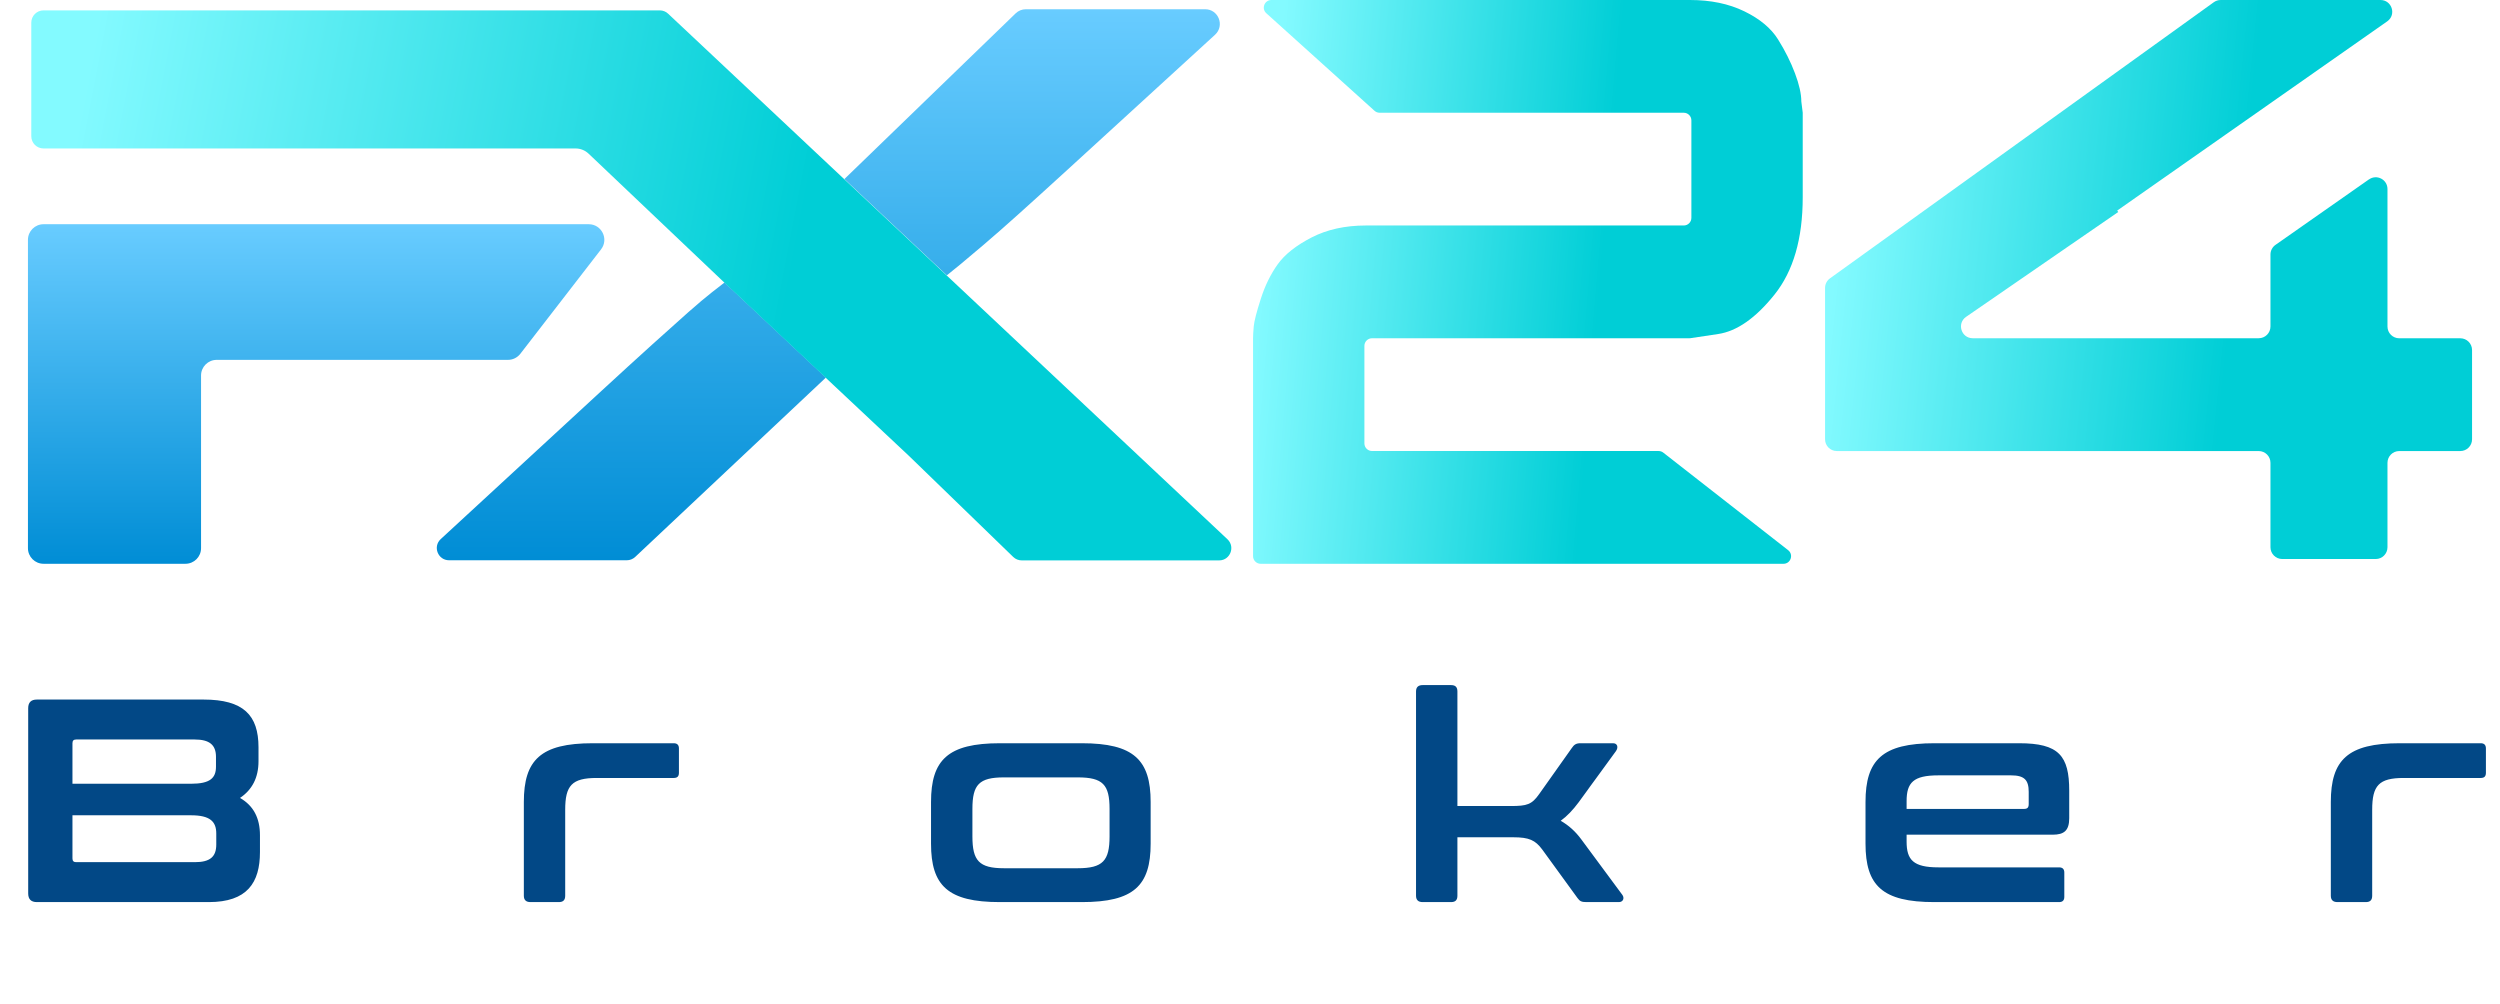 <svg xmlns="http://www.w3.org/2000/svg" width="112" height="45" viewBox="0 0 112 45" fill="none"><path d="M106.13 8.036L101.941 10.971C101.801 11.069 101.717 11.23 101.717 11.401L101.717 14.627C101.717 14.917 101.482 15.153 101.19 15.153L88.379 15.153C87.863 15.153 87.655 14.487 88.081 14.194L94.896 9.498L94.85 9.434L106.957 0.95C107.367 0.649 107.153 0 106.645 0L99.486 0C99.376 0 99.269 0.035 99.179 0.099L81.982 12.471C81.844 12.57 81.763 12.729 81.763 12.899L81.763 19.681C81.763 19.971 81.998 20.207 82.289 20.207L101.19 20.207C101.481 20.207 101.717 20.443 101.717 20.734L101.717 24.517C101.717 24.807 101.953 25.044 102.244 25.044L106.433 25.044C106.723 25.044 106.959 24.808 106.959 24.517L106.959 20.734C106.959 20.444 107.195 20.207 107.486 20.207L110.222 20.207C110.512 20.207 110.748 19.972 110.748 19.681L110.748 15.682C110.748 15.392 110.513 15.155 110.222 15.155L107.486 15.155C107.196 15.155 106.959 14.92 106.959 14.629L106.959 8.468C106.959 8.043 106.48 7.793 106.131 8.038L106.13 8.036Z" fill="url(#paint0_linear_290_8105)"></path><path d="M61.466 20.206L74.307 20.206C74.383 20.206 74.457 20.232 74.516 20.279L80.109 24.648C80.364 24.848 80.223 25.258 79.899 25.258L56.478 25.258C56.29 25.258 56.137 25.105 56.137 24.917L56.137 15.155C56.137 15.028 56.147 14.851 56.168 14.618C56.189 14.387 56.294 13.977 56.484 13.386C56.673 12.796 56.926 12.281 57.242 11.839C57.558 11.397 58.063 10.998 58.757 10.639C59.452 10.282 60.262 10.102 61.188 10.102L75.433 10.102C75.621 10.102 75.774 9.949 75.774 9.761L75.774 5.392C75.774 5.204 75.621 5.051 75.433 5.051L61.807 5.051C61.722 5.051 61.641 5.02 61.578 4.963L56.732 0.594C56.499 0.385 56.648 0 56.96 0L75.711 0C76.637 0 77.447 0.168 78.142 0.505C78.837 0.843 79.342 1.262 79.657 1.767C79.973 2.272 80.225 2.778 80.415 3.283C80.605 3.787 80.699 4.208 80.699 4.545L80.762 5.05L80.762 8.839C80.762 10.692 80.341 12.144 79.499 13.196C78.657 14.249 77.815 14.838 76.973 14.964L75.736 15.15C75.72 15.152 75.702 15.154 75.686 15.154L61.466 15.154C61.278 15.154 61.125 15.307 61.125 15.495L61.125 19.864C61.125 20.052 61.278 20.205 61.466 20.205V20.206Z" fill="url(#paint1_linear_290_8105)"></path><g clip-path="url(#clip0_290_8105)"><path d="M1.252 10.744V24.558C1.252 24.944 1.564 25.257 1.951 25.257H8.309C8.694 25.257 9.007 24.945 9.007 24.558V16.821C9.007 16.436 9.32 16.122 9.706 16.122H22.757C22.973 16.122 23.177 16.022 23.31 15.851L26.928 11.171C27.283 10.712 26.955 10.045 26.375 10.045H1.951C1.565 10.045 1.252 10.358 1.252 10.744Z" fill="url(#paint2_linear_290_8105)"></path><path d="M32.458 12.656C32.287 12.79 32.098 12.936 31.894 13.095C31.608 13.319 31.254 13.618 30.832 13.99C30.409 14.363 29.875 14.842 29.23 15.425C28.582 16.01 27.787 16.737 26.843 17.606L19.746 24.15C19.379 24.488 19.619 25.1 20.118 25.1H28.08C28.22 25.1 28.354 25.047 28.456 24.951L36.999 16.916L32.459 12.655L32.458 12.656ZM45.499 0.601L37.828 8.022L42.418 12.335C42.602 12.19 42.804 12.025 43.025 11.843C43.311 11.607 43.665 11.309 44.088 10.948C44.51 10.589 45.02 10.14 45.616 9.606C46.213 9.071 46.945 8.407 47.816 7.611L54.434 1.557C54.876 1.152 54.59 0.414 53.99 0.414H45.957C45.787 0.414 45.623 0.48 45.5 0.599L45.499 0.601Z" fill="url(#paint3_linear_290_8105)"></path><path d="M29.557 0.465H1.95C1.648 0.465 1.402 0.711 1.402 1.013V6.103C1.402 6.406 1.647 6.651 1.949 6.651H25.784C26 6.651 26.207 6.732 26.364 6.88L26.53 7.037L32.495 12.703L40.736 20.438L45.393 24.952C45.496 25.052 45.632 25.106 45.775 25.106H54.615C54.89 25.106 55.058 24.928 55.124 24.76C55.19 24.593 55.19 24.348 54.99 24.159L29.932 0.614C29.831 0.517 29.697 0.465 29.557 0.465Z" fill="url(#paint4_linear_290_8105)"></path></g><path d="M1.652 31.34H9.118C10.907 31.34 11.581 32.04 11.581 33.479V34.101C11.581 34.84 11.296 35.384 10.752 35.747C11.361 36.097 11.646 36.655 11.646 37.419V38.171C11.646 39.545 11.076 40.414 9.352 40.414H1.652C1.392 40.414 1.263 40.284 1.263 40.025V31.729C1.263 31.469 1.392 31.34 1.652 31.34ZM8.561 36.525H3.246V38.456C3.246 38.573 3.298 38.625 3.414 38.625H8.729C9.416 38.625 9.689 38.379 9.689 37.834V37.342C9.689 36.81 9.416 36.525 8.561 36.525ZM3.246 33.297V35.112H8.561C9.416 35.112 9.676 34.853 9.676 34.347V33.907C9.676 33.375 9.39 33.129 8.716 33.129H3.414C3.298 33.129 3.246 33.181 3.246 33.297ZM26.553 33.297H30.182C30.338 33.297 30.416 33.375 30.416 33.531V34.619C30.416 34.788 30.338 34.853 30.182 34.853H26.734C25.619 34.853 25.321 35.19 25.321 36.279V40.129C25.321 40.323 25.231 40.414 25.036 40.414H23.766C23.571 40.414 23.468 40.323 23.468 40.129V35.929C23.468 34.049 24.219 33.297 26.553 33.297ZM44.795 33.297H48.464C50.797 33.297 51.549 34.049 51.549 35.929V37.795C51.549 39.675 50.797 40.414 48.464 40.414H44.795C42.462 40.414 41.71 39.675 41.71 37.795V35.929C41.71 34.049 42.462 33.297 44.795 33.297ZM43.564 36.24V37.471C43.564 38.56 43.862 38.897 44.977 38.897H48.282C49.41 38.897 49.708 38.56 49.708 37.471V36.24C49.708 35.151 49.41 34.827 48.282 34.827H44.977C43.862 34.827 43.564 35.151 43.564 36.24ZM63.737 30.692H65.007C65.201 30.692 65.292 30.782 65.292 30.977V36.11H67.677C68.416 36.11 68.624 36.045 68.961 35.566L70.412 33.518C70.516 33.362 70.607 33.297 70.801 33.297H72.266C72.461 33.297 72.513 33.479 72.396 33.647L70.724 35.942C70.464 36.292 70.205 36.564 69.92 36.771C70.283 36.979 70.581 37.251 70.84 37.601L72.681 40.09C72.785 40.232 72.72 40.414 72.525 40.414H71.074C70.853 40.414 70.775 40.375 70.672 40.232L69.09 38.055C68.779 37.64 68.507 37.51 67.794 37.51H65.292V40.129C65.292 40.323 65.201 40.414 65.007 40.414H63.737C63.542 40.414 63.438 40.323 63.438 40.129V30.977C63.438 30.782 63.542 30.692 63.737 30.692ZM86.661 33.297H90.459C92.235 33.297 92.701 33.855 92.701 35.423V36.655C92.701 37.212 92.468 37.394 91.962 37.394H85.416V37.705C85.416 38.521 85.714 38.858 86.842 38.858H92.248C92.403 38.858 92.481 38.936 92.481 39.092V40.181C92.481 40.336 92.403 40.414 92.248 40.414H86.661C84.327 40.414 83.575 39.675 83.575 37.795V35.929C83.575 34.049 84.327 33.297 86.661 33.297ZM85.416 35.89V36.24H90.666C90.822 36.24 90.886 36.188 90.886 36.019V35.475C90.886 34.944 90.692 34.736 90.096 34.736H86.842C85.714 34.736 85.416 35.06 85.416 35.89ZM107.506 33.297H111.136C111.291 33.297 111.369 33.375 111.369 33.531V34.619C111.369 34.788 111.291 34.853 111.136 34.853H107.687C106.573 34.853 106.274 35.19 106.274 36.279V40.129C106.274 40.323 106.184 40.414 105.989 40.414H104.719C104.524 40.414 104.421 40.323 104.421 40.129V35.929C104.421 34.049 105.173 33.297 107.506 33.297Z" fill="#024886"></path><defs><linearGradient id="paint0_linear_290_8105" x1="83.272" y1="1.461" x2="101.023" y2="3.271" gradientUnits="userSpaceOnUse"><stop stop-color="#83FAFF"></stop><stop offset="1" stop-color="#00CED6"></stop></linearGradient><linearGradient id="paint1_linear_290_8105" x1="57.419" y1="1.473" x2="72.545" y2="2.773" gradientUnits="userSpaceOnUse"><stop stop-color="#83FAFF"></stop><stop offset="1" stop-color="#00CED6"></stop></linearGradient><linearGradient id="paint2_linear_290_8105" x1="14.163" y1="10.045" x2="14.163" y2="25.257" gradientUnits="userSpaceOnUse"><stop stop-color="#68CCFF"></stop><stop offset="1" stop-color="#008DD5"></stop></linearGradient><linearGradient id="paint3_linear_290_8105" x1="37.109" y1="0.414" x2="37.109" y2="25.1" gradientUnits="userSpaceOnUse"><stop stop-color="#68CCFF"></stop><stop offset="1" stop-color="#008DD5"></stop></linearGradient><linearGradient id="paint4_linear_290_8105" x1="4.2" y1="1.902" x2="36.282" y2="8.069" gradientUnits="userSpaceOnUse"><stop stop-color="#83FAFF"></stop><stop offset="1" stop-color="#00CED6"></stop></linearGradient><clipPath id="clip0_290_8105"><rect width="53.914" height="24.841" fill="white" transform="translate(1.252 0.416)"></rect></clipPath></defs></svg>